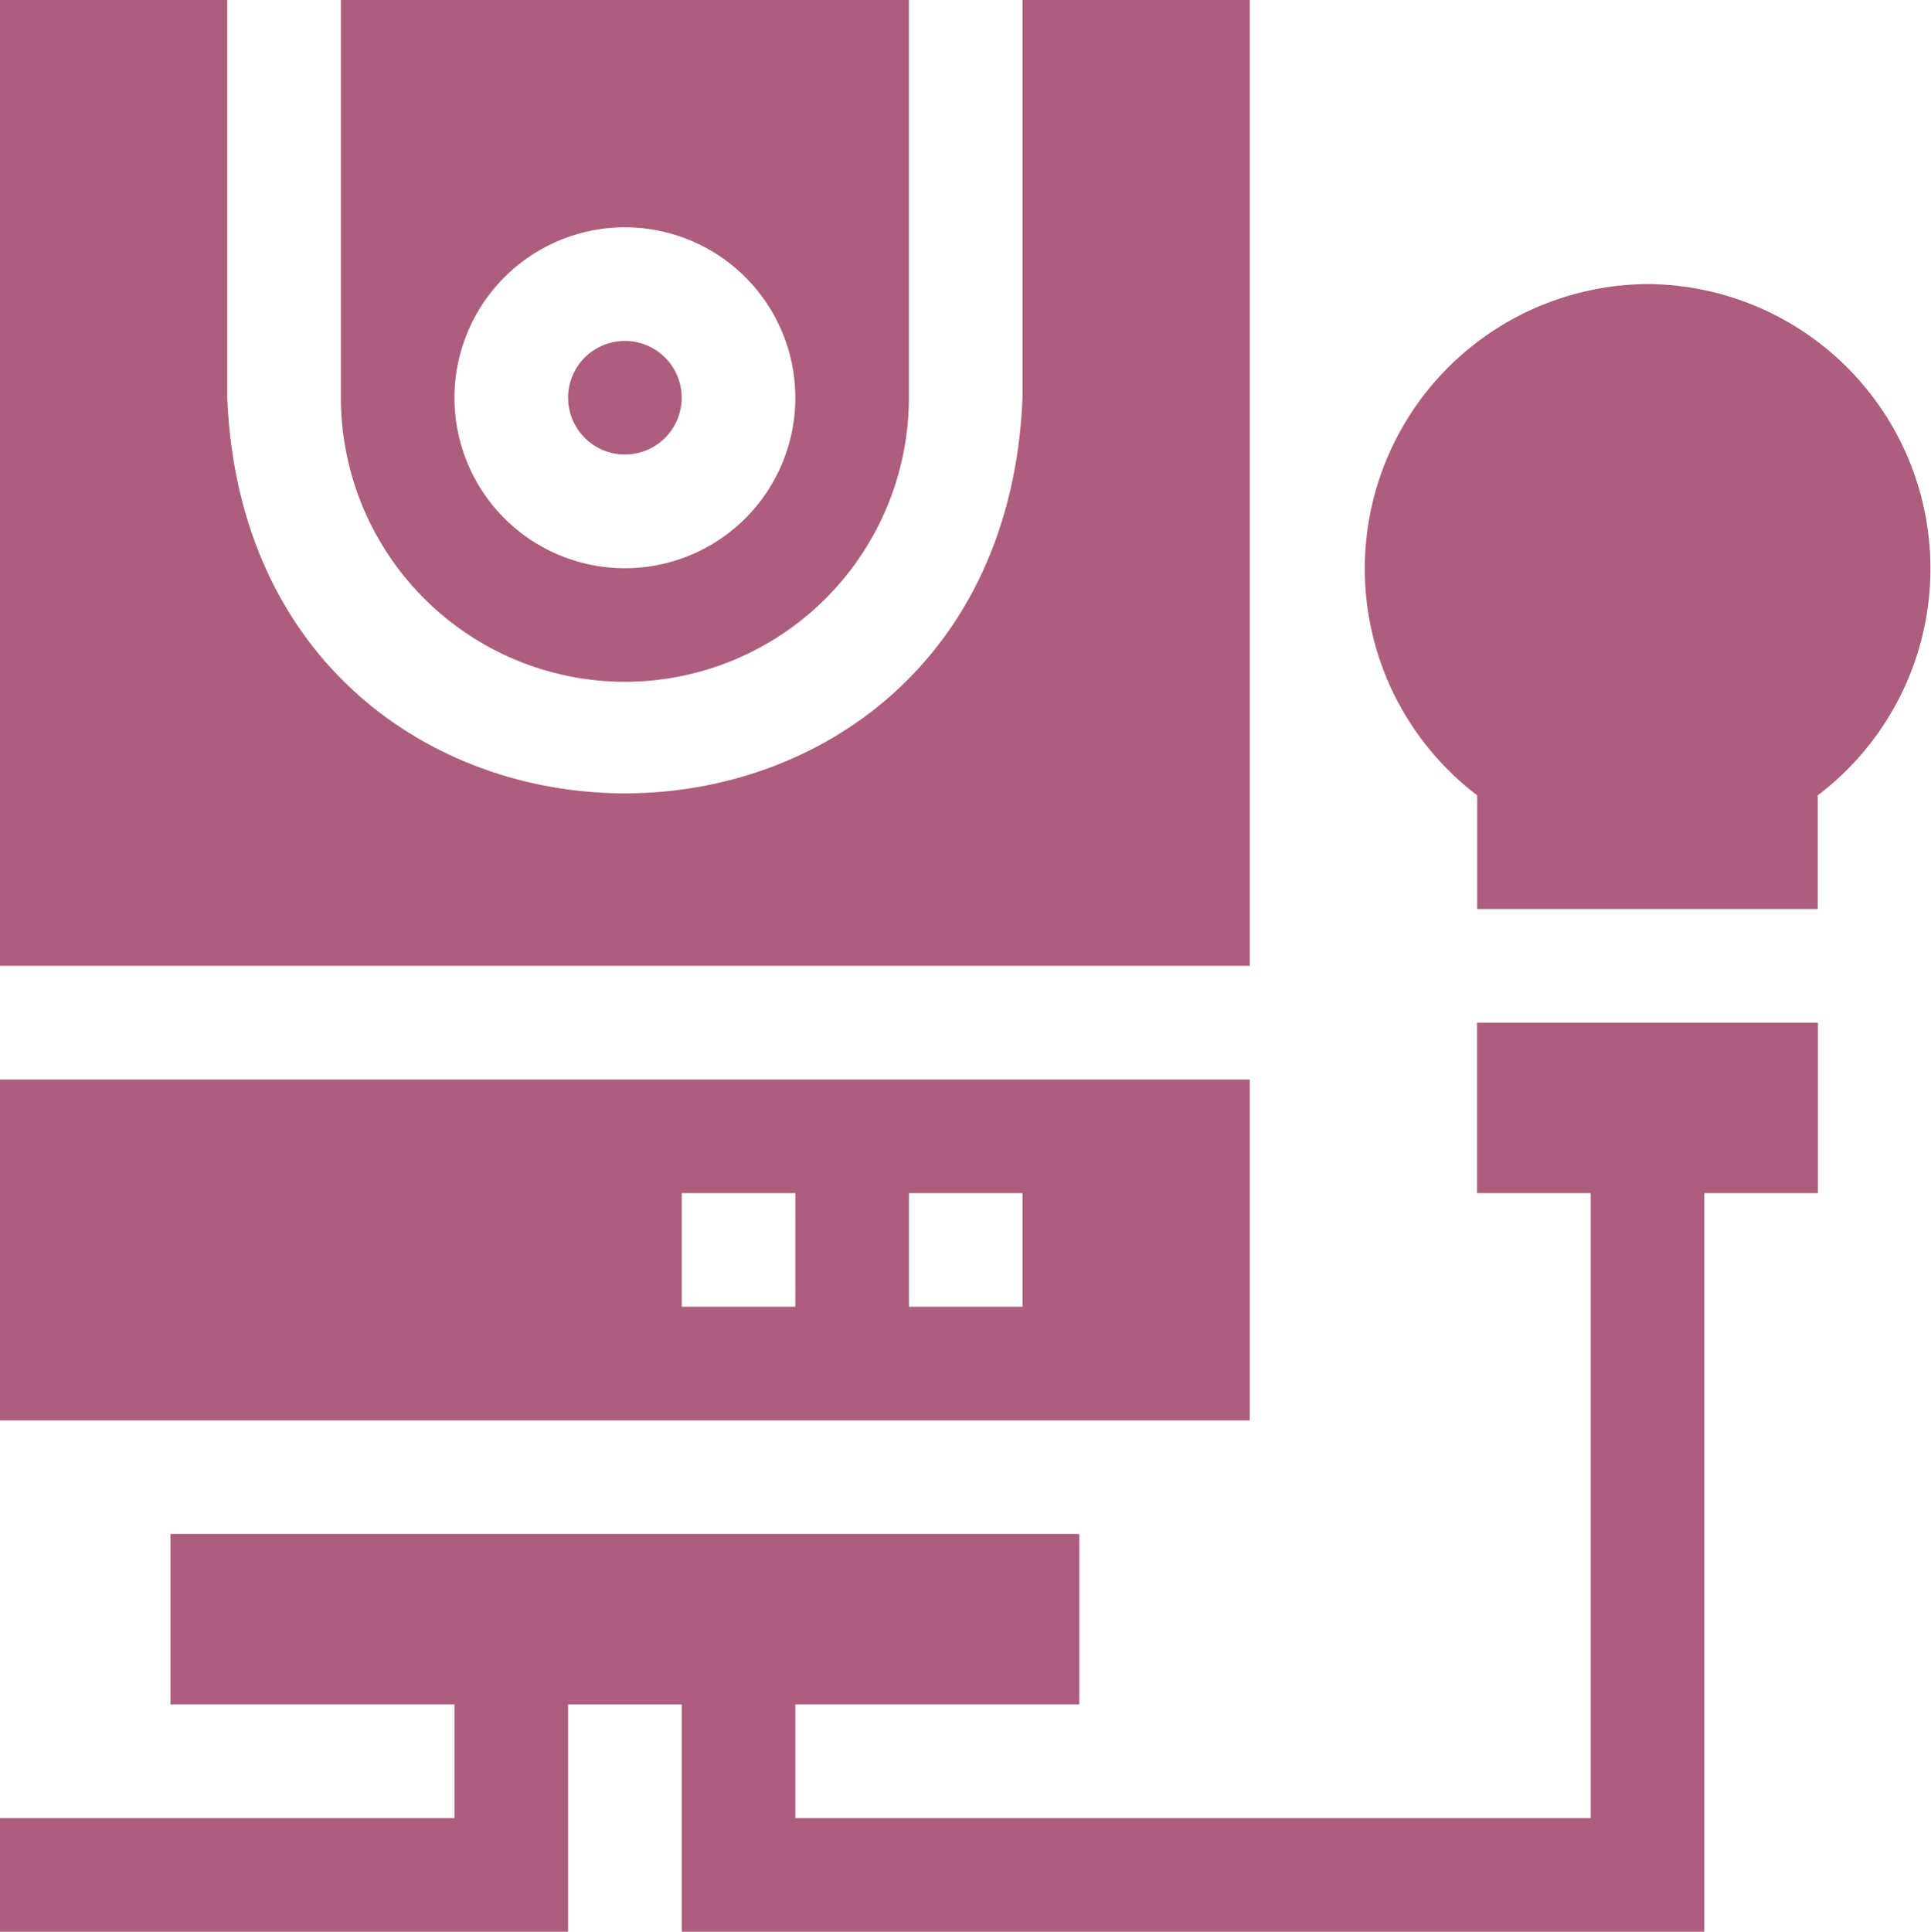 <?xml version="1.0" encoding="UTF-8"?>
<svg xmlns="http://www.w3.org/2000/svg" width="41.989" height="42" viewBox="0 0 41.989 42">
  <g id="ICSI" transform="translate(-0.065)">
    <path id="Path_178" data-name="Path 178" d="M151.3,92.541a1.235,1.235,0,1,0-1.235-1.235A1.237,1.237,0,0,0,151.3,92.541Z" transform="translate(-137.647 -82.659)" fill="#ad5d7d"></path>
    <path id="Path_179" data-name="Path 179" d="M27.241,285H.065v7.412H27.241Zm-9.882,4.941H14.889v-2.471h2.471Zm4.941,0H19.83v-2.471H22.3Z" transform="translate(0 -261.529)" fill="#ad5d7d"></path>
    <path id="Path_180" data-name="Path 180" d="M27.241,0H22.3V8.647c-.476,11.474-16.822,11.465-17.294,0V0H.065V21H27.241Z" fill="#ad5d7d"></path>
    <path id="Path_181" data-name="Path 181" d="M96.241,14.824a6.183,6.183,0,0,0,6.176-6.176V0H90.065V8.647A6.183,6.183,0,0,0,96.241,14.824Zm0-9.882a3.706,3.706,0,1,1-3.706,3.706A3.71,3.71,0,0,1,96.241,4.941Z" transform="translate(-82.588)" fill="#ad5d7d"></path>
    <path id="Path_182" data-name="Path 182" d="M32.183,273.706h2.471v13.588H17.359v-2.471h6.176v-3.706H3.771v3.706H9.947v2.471H.065v2.471H12.418v-4.941h2.471v4.941H37.124V273.706h2.471V270H32.183Z" transform="translate(0 -247.765)" fill="#ad5d7d"></path>
    <path id="Path_183" data-name="Path 183" d="M366.4,75a6.189,6.189,0,0,0-3.706,11.116v2.472H370.1V86.116A6.186,6.186,0,0,0,366.4,75Z" transform="translate(-330.508 -68.824)" fill="#ad5d7d"></path>
  </g>
</svg>
